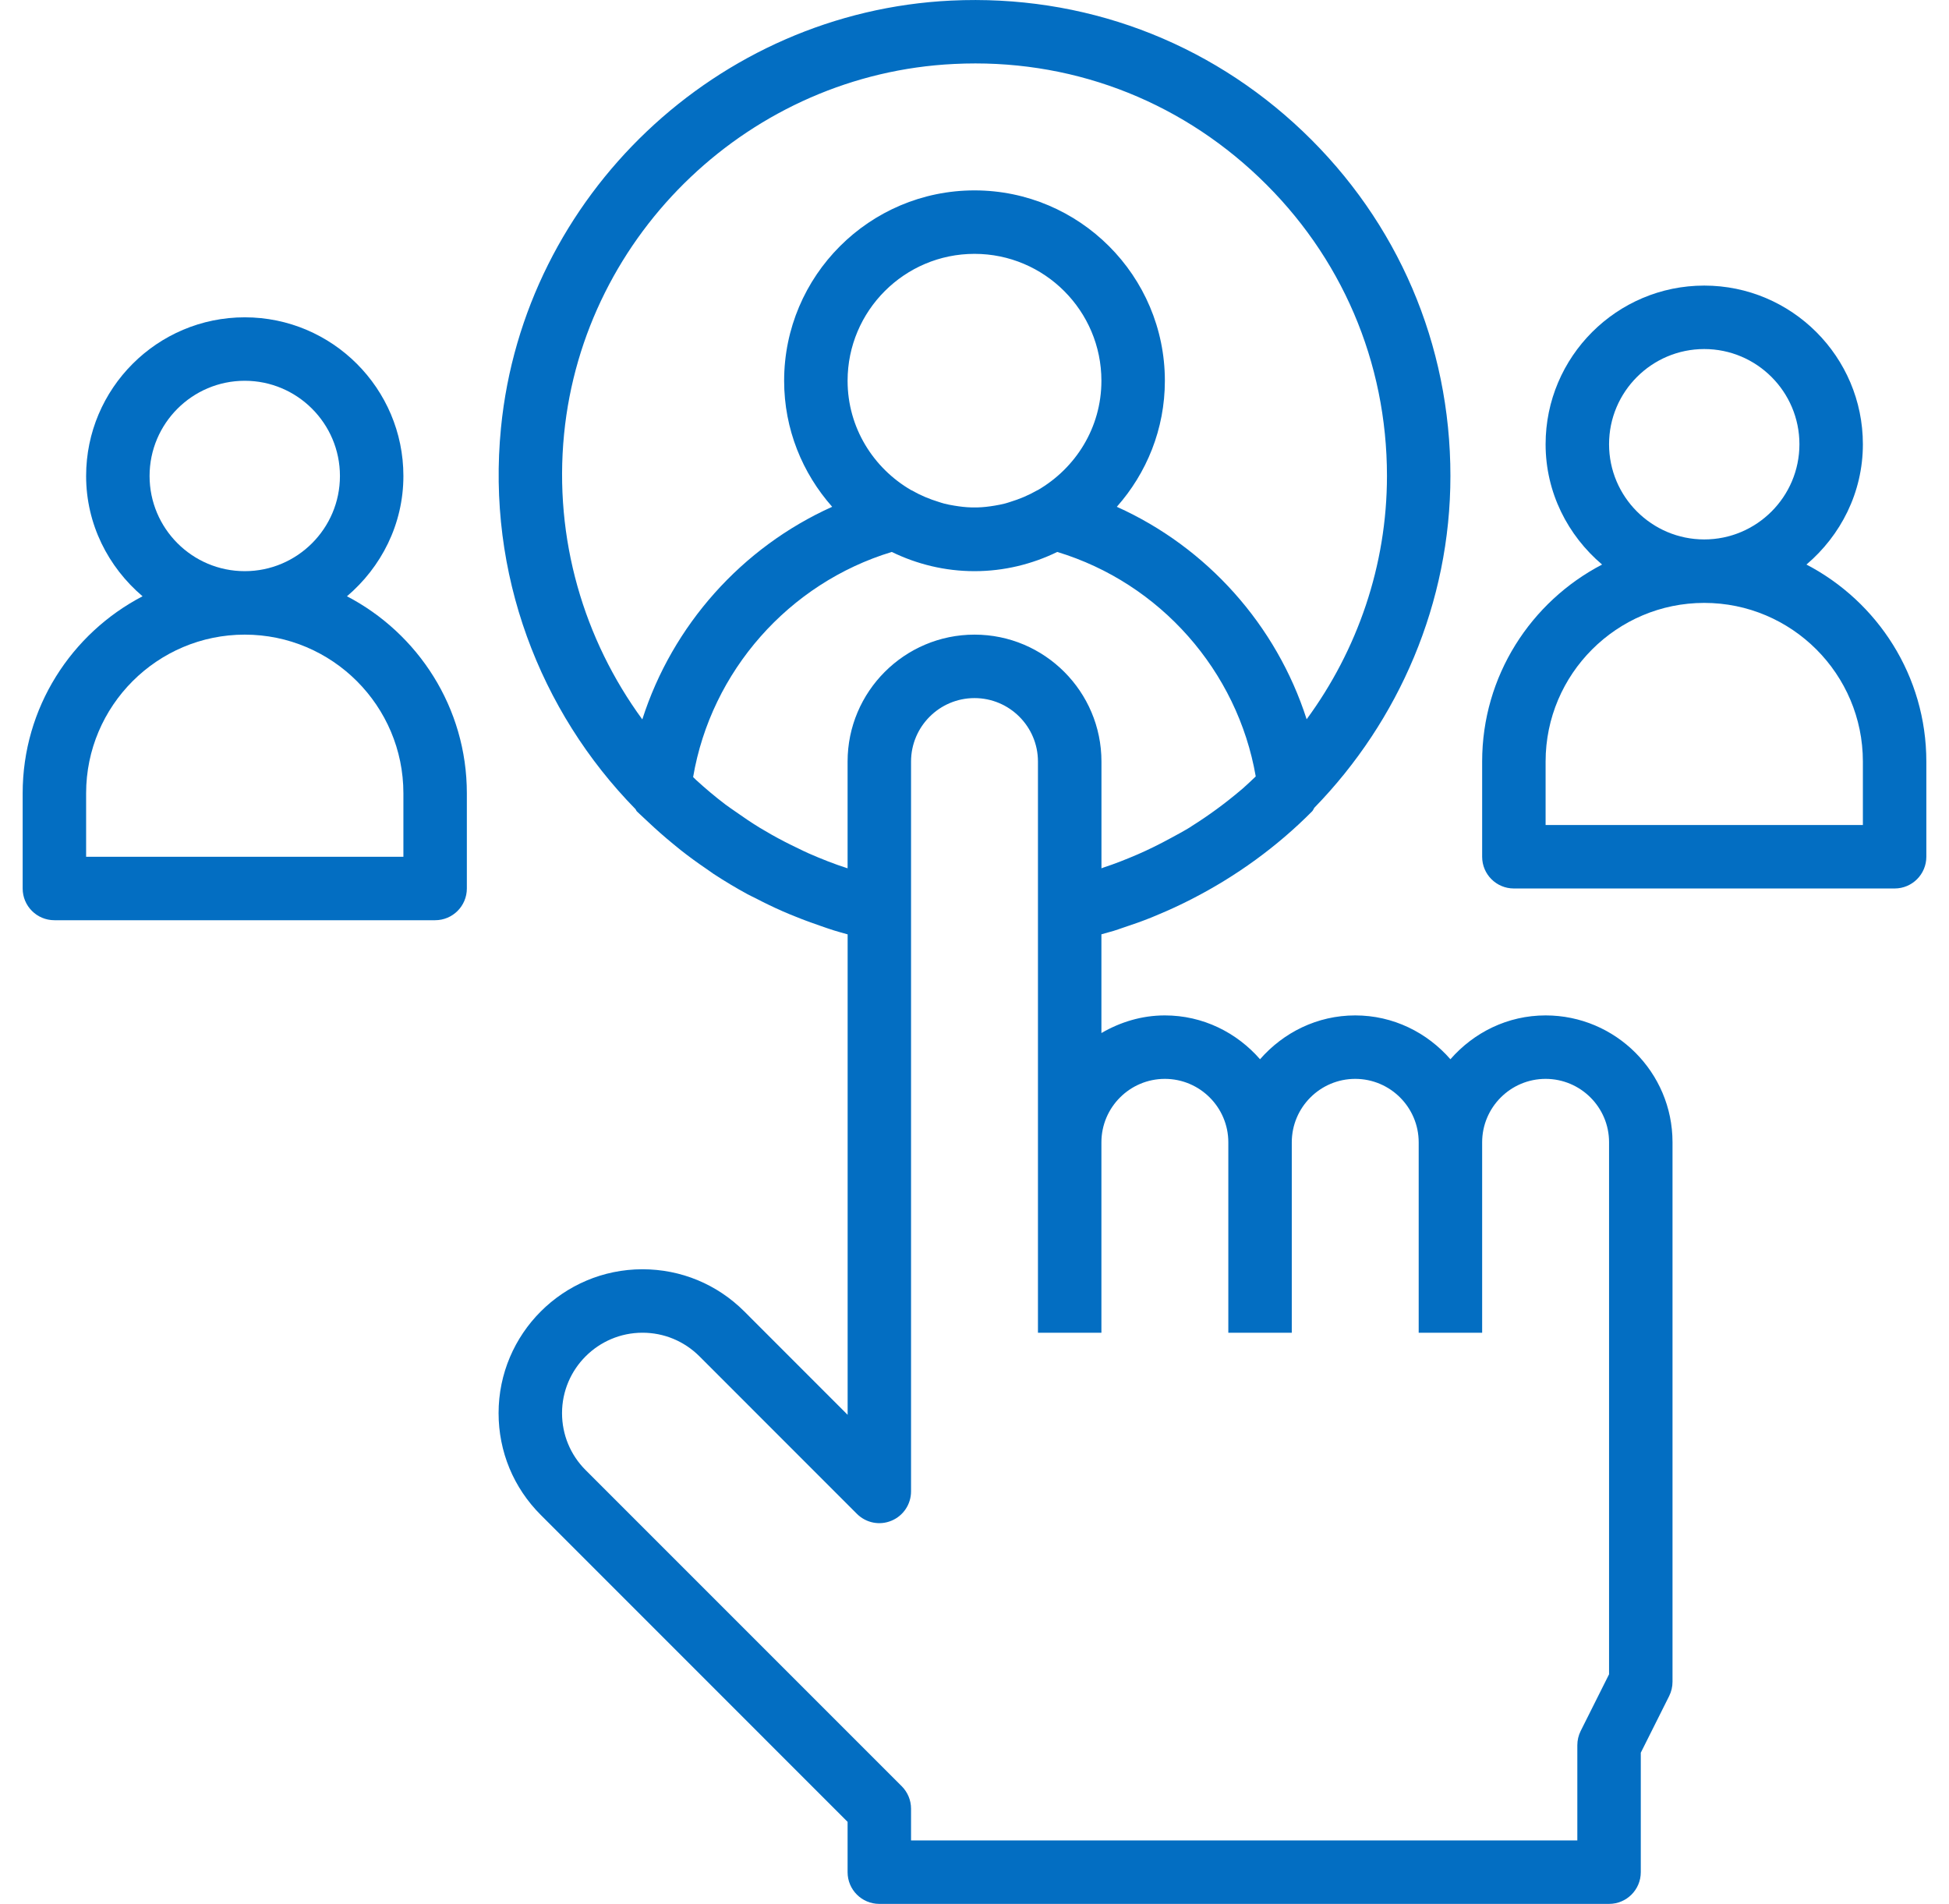 <svg width="43" height="42" viewBox="0 0 43 42" fill="none" xmlns="http://www.w3.org/2000/svg">
<g clip-path="url(#clip0)">
<path d="M34.1 22.4C33.259 22.4 32.514 22.779 32 23.367C31.486 22.779 30.741 22.4 29.9 22.4C29.059 22.4 28.314 22.779 27.8 23.367C27.286 22.779 26.541 22.4 25.7 22.4C25.188 22.4 24.714 22.548 24.3 22.789V20.611C24.391 20.585 24.483 20.561 24.573 20.534C24.642 20.513 24.709 20.488 24.778 20.465C24.989 20.396 25.197 20.322 25.402 20.24C25.457 20.217 25.512 20.194 25.566 20.171C25.803 20.072 26.035 19.965 26.264 19.848C26.276 19.842 26.289 19.836 26.301 19.829C27.273 19.33 28.169 18.684 28.949 17.898C28.972 17.875 28.98 17.844 28.999 17.818C30.863 15.903 32 13.299 32 10.5C32 7.599 30.844 4.9 28.744 2.898C26.644 0.898 23.888 -0.126 20.983 0.013C15.827 0.26 11.557 4.312 11.053 9.438C10.736 12.65 11.904 15.69 14.021 17.85C14.033 17.865 14.037 17.885 14.051 17.899C14.099 17.947 14.151 17.991 14.199 18.038C14.234 18.072 14.27 18.104 14.306 18.138C14.482 18.304 14.664 18.464 14.851 18.617C14.907 18.663 14.962 18.709 15.019 18.754C15.206 18.901 15.398 19.041 15.595 19.174C15.644 19.208 15.691 19.243 15.74 19.276C15.983 19.435 16.231 19.584 16.486 19.723C16.545 19.755 16.606 19.783 16.666 19.813C16.863 19.916 17.063 20.013 17.268 20.103C17.362 20.145 17.457 20.183 17.553 20.221C17.739 20.297 17.928 20.366 18.119 20.431C18.211 20.463 18.302 20.495 18.395 20.524C18.496 20.555 18.599 20.584 18.701 20.612V31.211L16.421 28.93C15.82 28.33 15.023 28 14.175 28C12.424 28 11 29.424 11 31.174C11 32.023 11.33 32.82 11.93 33.419L18.7 40.19V41.3C18.7 41.687 19.013 42 19.4 42H35.5C35.887 42 36.2 41.687 36.2 41.3V38.665L36.827 37.413C36.875 37.316 36.9 37.208 36.9 37.1V25.197C36.9 23.655 35.644 22.4 34.1 22.4ZM14.171 15.87C12.884 14.111 12.217 11.894 12.445 9.575C12.883 5.135 16.582 1.625 21.05 1.411C23.571 1.285 25.958 2.178 27.777 3.912C29.598 5.646 30.6 7.986 30.6 10.5C30.6 12.477 29.946 14.345 28.828 15.867C28.163 13.793 26.633 12.076 24.64 11.18C25.297 10.438 25.7 9.467 25.7 8.4C25.7 6.084 23.816 4.2 21.5 4.2C19.184 4.2 17.3 6.084 17.3 8.4C17.3 9.467 17.703 10.438 18.36 11.18C16.366 12.076 14.835 13.795 14.171 15.87ZM24.3 8.4C24.3 9.433 23.732 10.327 22.896 10.812C22.893 10.814 22.889 10.814 22.885 10.816C22.69 10.928 22.489 11.011 22.286 11.073C22.249 11.084 22.213 11.098 22.175 11.107C22.099 11.127 22.023 11.141 21.947 11.154C21.82 11.175 21.692 11.191 21.56 11.194C21.52 11.194 21.479 11.194 21.438 11.194C21.306 11.191 21.178 11.175 21.051 11.154C20.975 11.141 20.899 11.128 20.823 11.107C20.785 11.098 20.75 11.084 20.712 11.073C20.509 11.011 20.308 10.928 20.113 10.816C20.11 10.814 20.106 10.814 20.102 10.812C19.268 10.328 18.7 9.433 18.7 8.4C18.7 6.856 19.956 5.6 21.5 5.6C23.044 5.6 24.3 6.856 24.3 8.4ZM18.7 16.8V19.155C18.408 19.062 18.124 18.949 17.845 18.827C17.765 18.792 17.689 18.754 17.611 18.716C17.414 18.623 17.221 18.524 17.031 18.417C16.942 18.366 16.853 18.315 16.765 18.262C16.584 18.151 16.407 18.032 16.234 17.909C16.158 17.854 16.078 17.804 16.004 17.747C15.779 17.576 15.562 17.394 15.353 17.202C15.332 17.183 15.313 17.162 15.292 17.142C15.69 14.808 17.401 12.866 19.675 12.176C20.227 12.445 20.846 12.6 21.5 12.6C22.154 12.6 22.773 12.445 23.326 12.176C25.595 12.864 27.302 14.8 27.705 17.128C27.61 17.217 27.518 17.308 27.42 17.393C27.4 17.41 27.379 17.427 27.358 17.445C27.024 17.727 26.671 17.986 26.299 18.22C26.283 18.23 26.267 18.242 26.251 18.252C26.116 18.335 25.977 18.409 25.837 18.485C25.706 18.556 25.575 18.625 25.441 18.69C25.327 18.745 25.212 18.8 25.095 18.85C24.85 18.955 24.602 19.054 24.348 19.137C24.331 19.143 24.317 19.149 24.301 19.155V16.8C24.301 15.256 23.045 14 21.501 14C19.956 14 18.7 15.256 18.7 16.8ZM35.5 36.935L34.873 38.187C34.825 38.284 34.8 38.391 34.8 38.5V40.6H20.1V39.9C20.1 39.714 20.026 39.536 19.895 39.405L12.919 32.429C12.585 32.095 12.4 31.649 12.4 31.174C12.4 30.197 13.197 29.4 14.175 29.4C14.649 29.4 15.094 29.585 15.43 29.919L18.905 33.395C19.106 33.596 19.406 33.657 19.668 33.547C19.93 33.439 20.1 33.183 20.1 32.9V20.069V16.8C20.1 16.028 20.728 15.4 21.5 15.4C22.272 15.4 22.9 16.028 22.9 16.8V20.069V25.2V29.4H24.3V25.2C24.3 24.428 24.928 23.8 25.7 23.8C26.472 23.8 27.1 24.428 27.1 25.2V29.4H28.5V25.2C28.5 24.428 29.128 23.8 29.9 23.8C30.672 23.8 31.3 24.428 31.3 25.2V29.4H32.7V25.2C32.7 24.428 33.328 23.8 34.1 23.8C34.872 23.8 35.5 24.427 35.5 25.197V36.935Z" fill="#036EC2"/>
<path d="M7.655 13.154C8.41 12.512 8.9 11.567 8.9 10.5C8.9 8.57 7.33 7 5.4 7C3.47 7 1.9 8.57 1.9 10.5C1.9 11.567 2.39 12.512 3.145 13.154C1.576 13.972 0.5 15.611 0.5 17.5V19.6C0.5 19.987 0.813 20.3 1.2 20.3H9.6C9.987 20.3 10.3 19.987 10.3 19.6V17.5C10.3 15.611 9.224 13.972 7.655 13.154ZM5.4 8.4C6.558 8.4 7.5 9.342 7.5 10.5C7.5 11.658 6.558 12.6 5.4 12.6C4.242 12.6 3.3 11.658 3.3 10.5C3.3 9.342 4.242 8.4 5.4 8.4ZM8.9 18.9H1.9V17.5C1.9 15.57 3.47 14 5.4 14C7.33 14 8.9 15.57 8.9 17.5V18.9Z" fill="#036EC2"/>
<path d="M39.855 12.454C40.61 11.812 41.1 10.867 41.1 9.8C41.1 7.87 39.53 6.3 37.6 6.3C35.67 6.3 34.1 7.87 34.1 9.8C34.1 10.867 34.59 11.812 35.346 12.454C33.776 13.272 32.7 14.911 32.7 16.8V18.9C32.7 19.287 33.013 19.6 33.4 19.6H41.8C42.187 19.6 42.5 19.287 42.5 18.9V16.8C42.5 14.911 41.424 13.272 39.855 12.454ZM37.6 7.7C38.758 7.7 39.7 8.642 39.7 9.8C39.7 10.958 38.758 11.9 37.6 11.9C36.442 11.9 35.5 10.958 35.5 9.8C35.5 8.642 36.442 7.7 37.6 7.7ZM41.1 18.2H34.1V16.8C34.1 14.87 35.67 13.3 37.6 13.3C39.53 13.3 41.1 14.87 41.1 16.8V18.2Z" fill="#036EC2"/>
</g>
<defs>
<clipPath id="clip0">
<rect width="42" height="42" fill="white" transform="translate(0.5)"/>
</clipPath>
</defs>
</svg>
